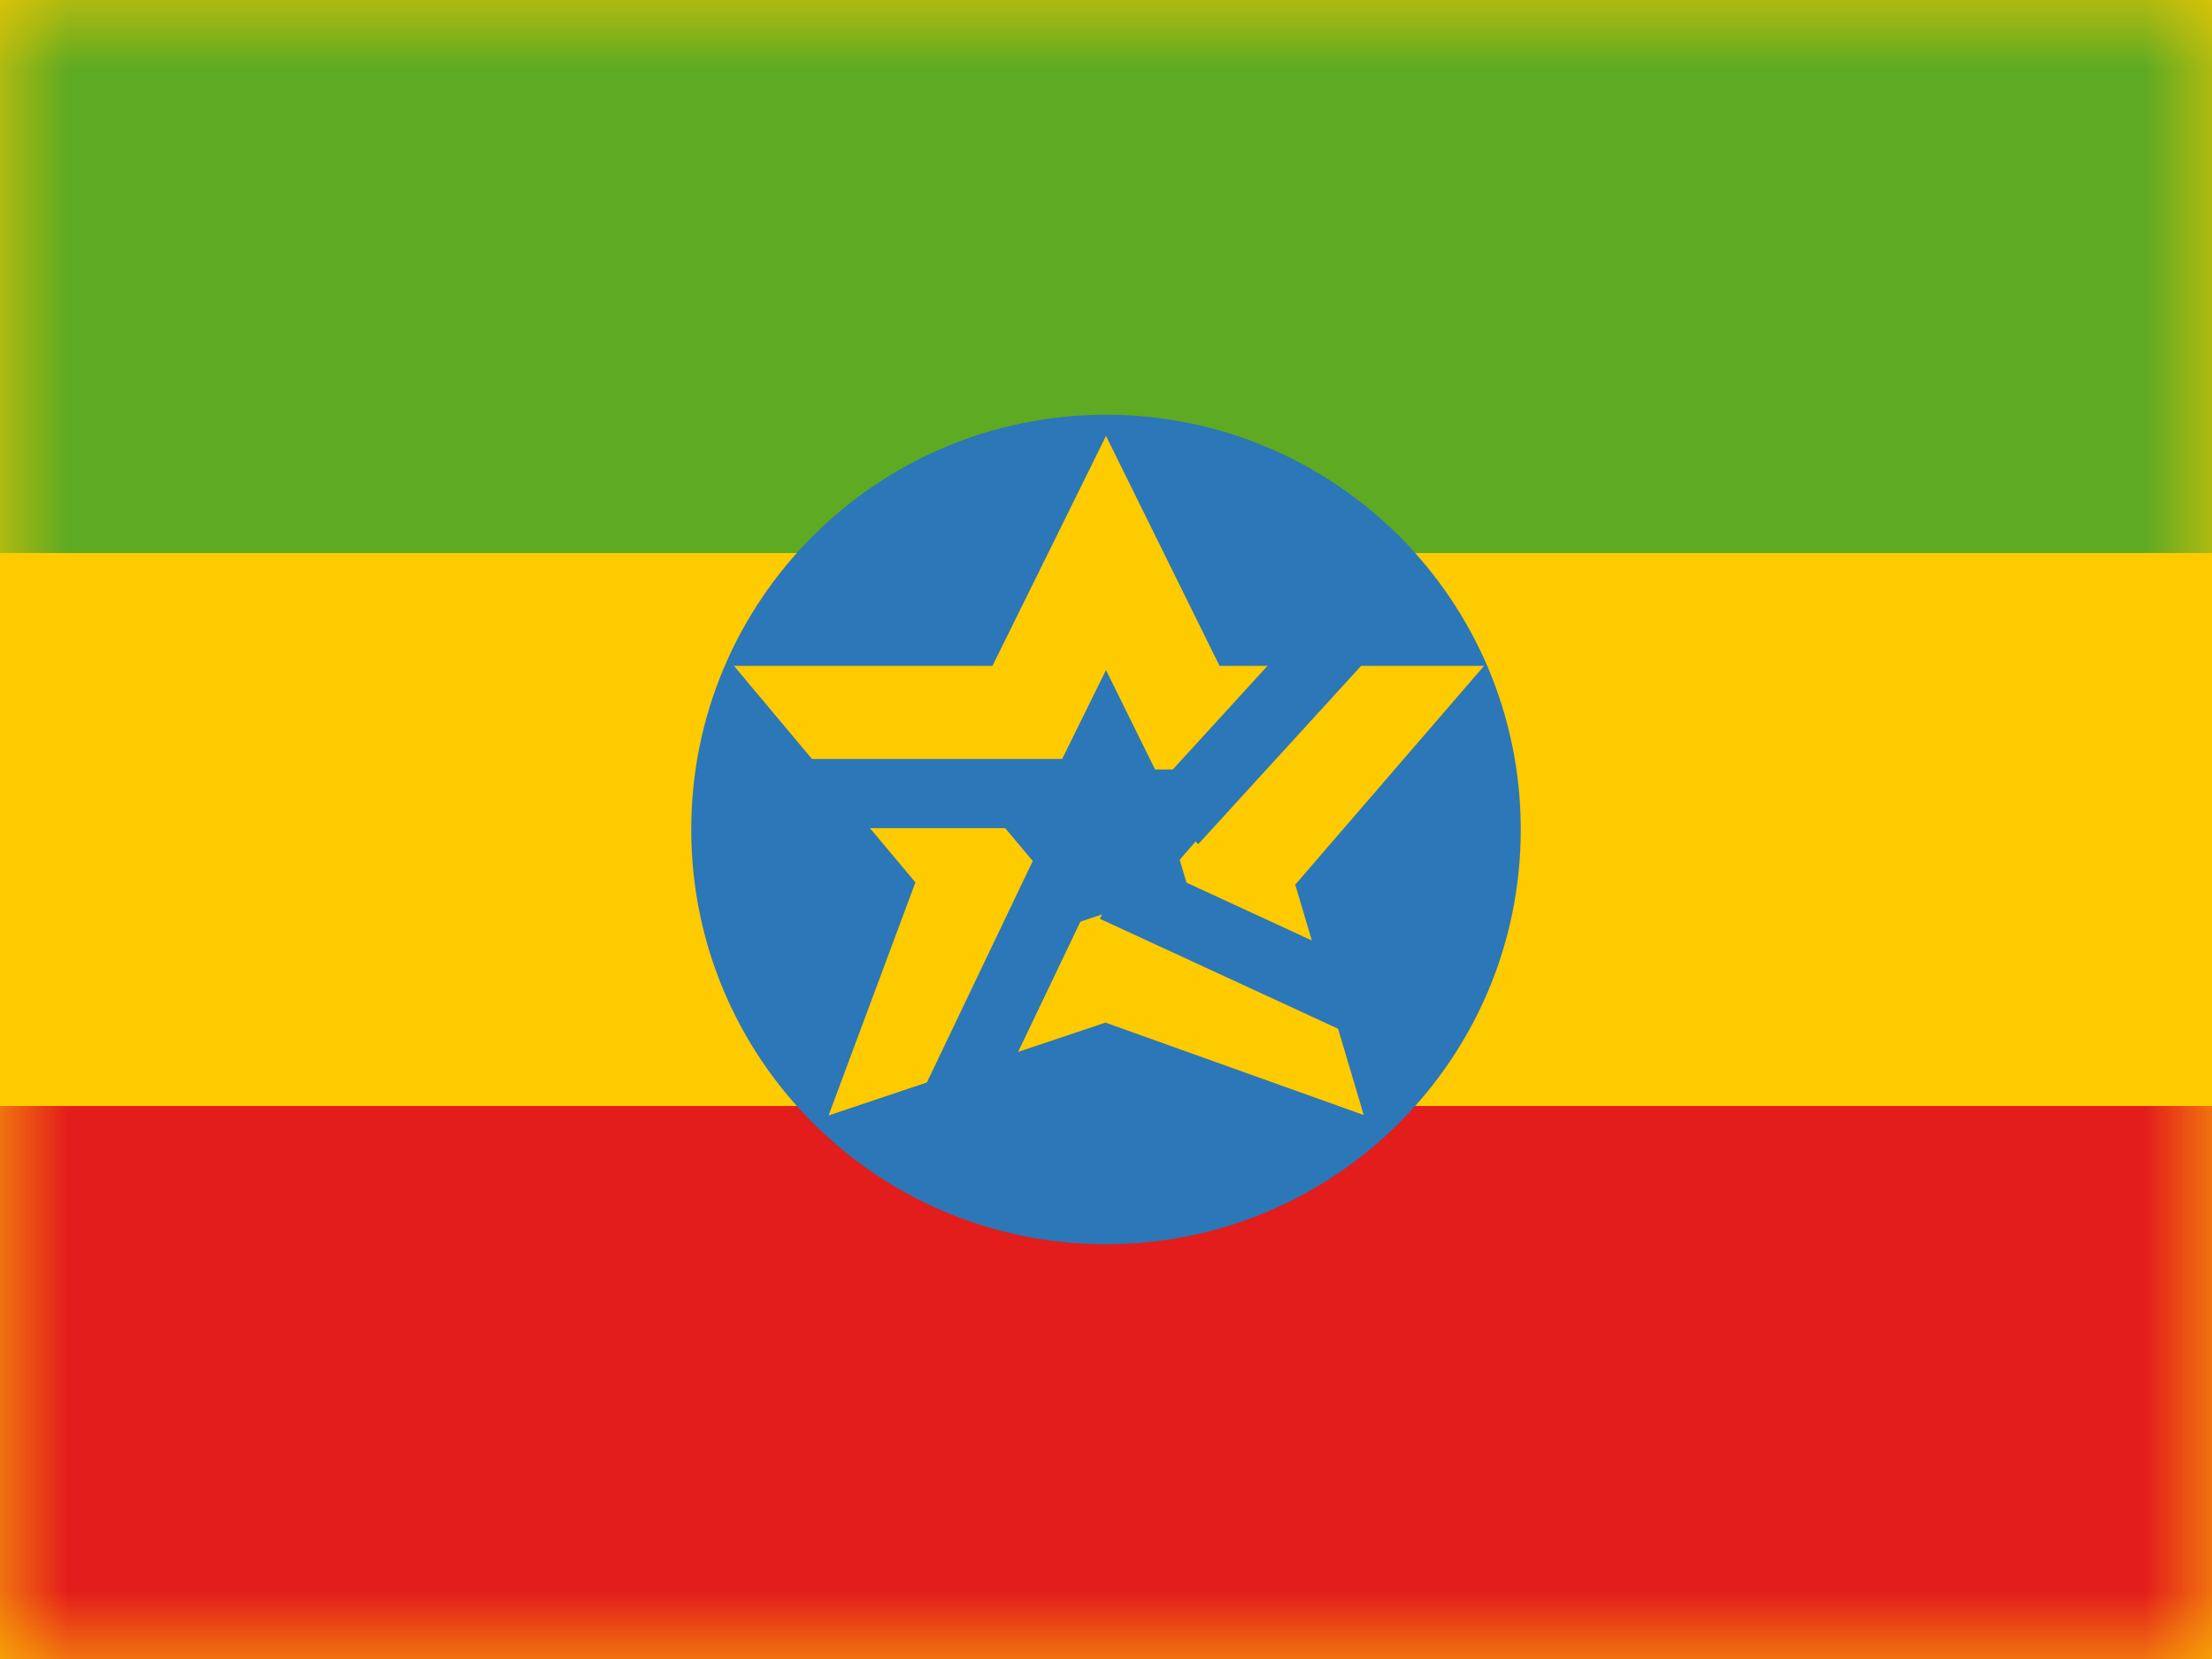 <svg width="16" height="12" viewBox="0 0 16 12" fill="none" xmlns="http://www.w3.org/2000/svg">
<rect x="0" y="0" width="16" height="12" fill="#333333" stroke="none"/>
<g clip-path="url(#clip0_270_54995)">
<rect width="16" height="12" fill="white"/>
<path fill-rule="evenodd" clip-rule="evenodd" d="M0 0V12H16V0H0Z" fill="#FECA00"/>
<mask id="mask0_270_54995" style="mask-type:luminance" maskUnits="userSpaceOnUse" x="0" y="0" width="16" height="12">
<path fill-rule="evenodd" clip-rule="evenodd" d="M0 0V12H16V0H0Z" fill="white"/>
</mask>
<g mask="url(#mask0_270_54995)">
<path fill-rule="evenodd" clip-rule="evenodd" d="M0 0V4H16V0H0Z" fill="#5EAA22"/>
<path fill-rule="evenodd" clip-rule="evenodd" d="M0 8V12H16V8H0Z" fill="#E31D1C"/>
<path fill-rule="evenodd" clip-rule="evenodd" d="M8 9C9.657 9 11 7.657 11 6C11 4.343 9.657 3 8 3C6.343 3 5 4.343 5 6C5 7.657 6.343 9 8 9Z" fill="#2B77B8"/>
<path fill-rule="evenodd" clip-rule="evenodd" d="M8 7L6.619 7.463L7.049 6.309L6.112 5.191H7.412L8 4L8.588 5.191H9.916L8.951 6.309L9.294 7.463L8 7Z" stroke="#FECA00" stroke-width="0.75"/>
<path d="M7.848 6.017L6.806 8.197" stroke="#2B77B8" stroke-width="0.5"/>
<path d="M7.684 5.74H5.684" stroke="#2B77B8" stroke-width="0.5"/>
<path d="M8.061 6.419L10.015 7.321" stroke="#2B77B8" stroke-width="0.5"/>
<path d="M8.483 5.937L9.898 4.388" stroke="#2B77B8" stroke-width="0.5"/>
</g>
</g>
<defs>
<clipPath id="clip0_270_54995">
<rect width="16" height="12" fill="white"/>
</clipPath>
</defs>
</svg>
